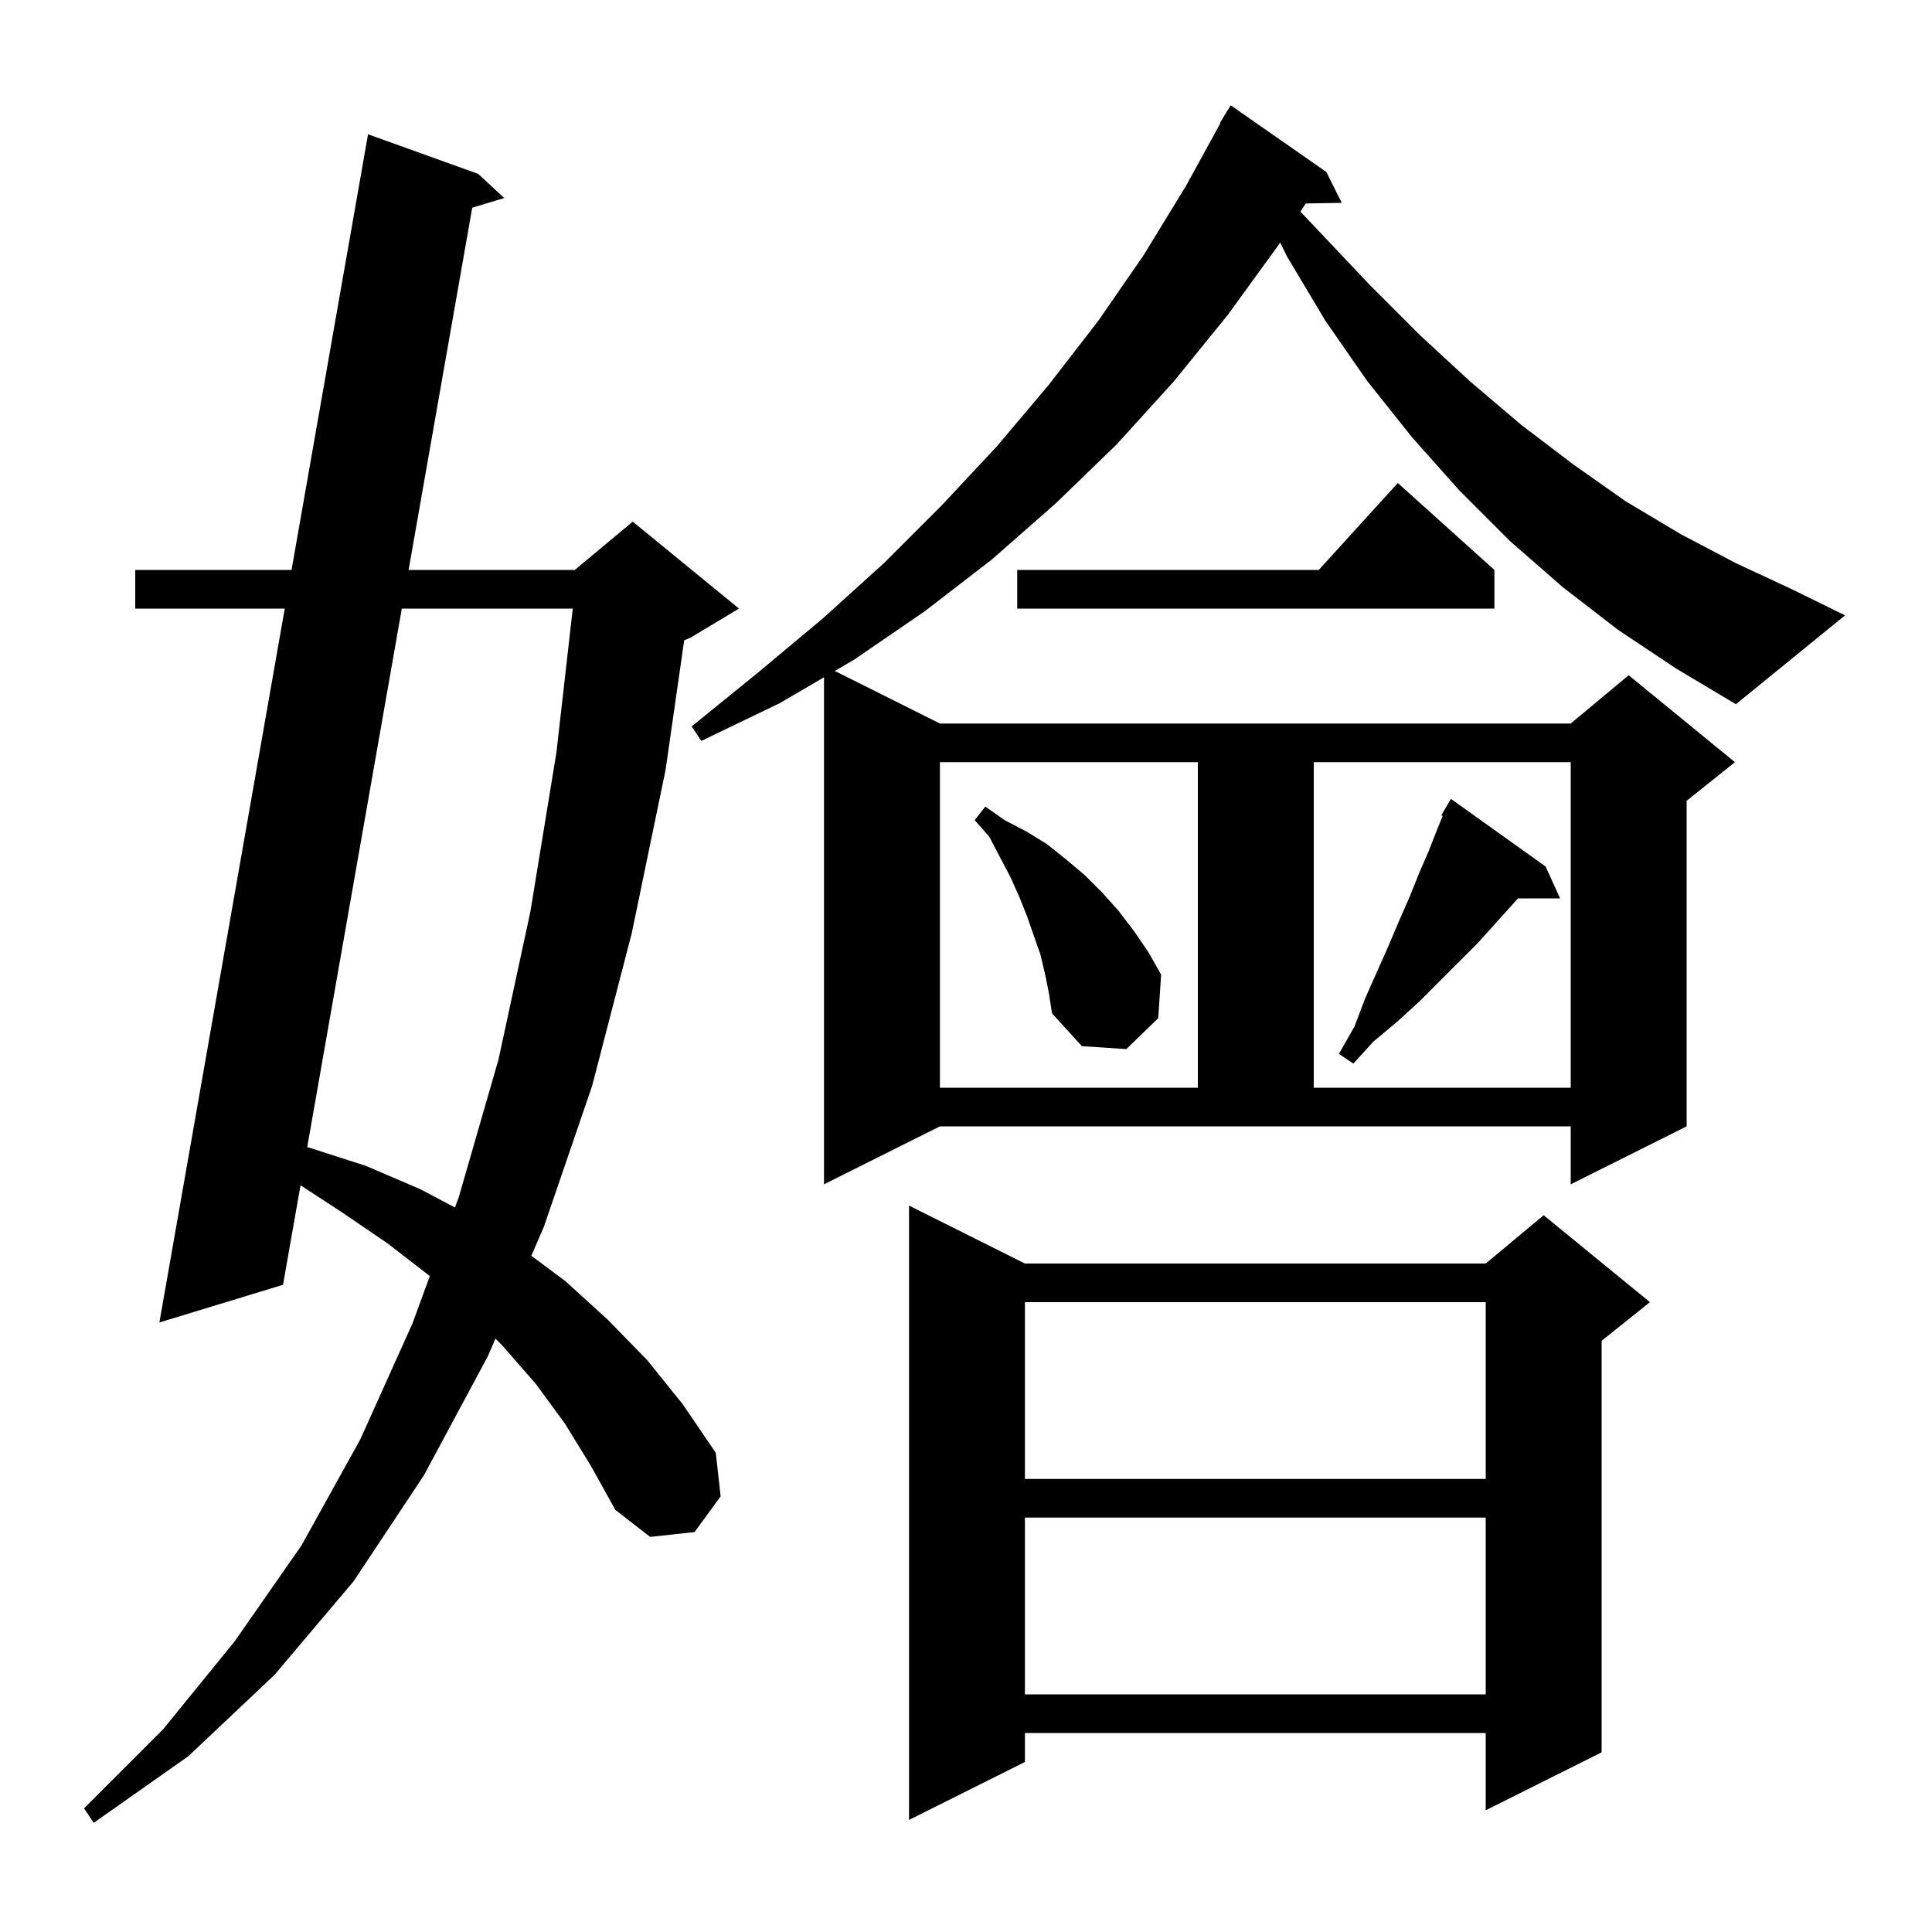 <svg xmlns="http://www.w3.org/2000/svg" xmlns:xlink="http://www.w3.org/1999/xlink" version="1.1" baseProfile="full" viewBox="0 0 200 200" width="200" height="200">
<g fill="black">
<path d="M 58.5 147.4 L 55.5 143.3 L 52.1 139.4 L 51.292 138.57 L 50.5 140.4 L 43.9 152.7 L 36.6 163.7 L 28.4 173.4 L 19.5 181.8 L 9.7 188.7 L 8.7 187.2 L 16.9 179.0 L 24.3 169.9 L 31.2 160.0 L 37.3 149.0 L 42.7 137.0 L 44.496 132.097 L 40.1 128.7 L 35.4 125.5 L 31.11 122.698 L 29.3 133.0 L 16.5 136.9 L 29.478 63.0 L 14.0 63.0 L 14.0 59.0 L 30.18 59.0 L 38.1 13.9 L 49.5 18.0 L 52.2 20.5 L 48.885 21.501 L 42.298 59.0 L 59.5 59.0 L 65.5 54.0 L 76.5 63.0 L 71.5 66.0 L 70.828 66.28 L 68.9 79.7 L 65.4 96.6 L 61.3 112.4 L 56.3 127.0 L 55.003 129.996 L 58.5 132.6 L 62.9 136.6 L 67.0 140.8 L 70.7 145.4 L 74.1 150.4 L 74.6 154.9 L 71.9 158.6 L 67.3 159.1 L 63.7 156.3 L 61.2 151.8 Z M 106.1 130.8 L 153.8 130.8 L 159.8 125.8 L 170.8 134.8 L 165.8 138.8 L 165.8 181.4 L 153.8 187.4 L 153.8 179.4 L 106.1 179.4 L 106.1 182.4 L 94.1 188.4 L 94.1 124.8 Z M 106.1 157.1 L 106.1 175.4 L 153.8 175.4 L 153.8 157.1 Z M 106.1 134.8 L 106.1 153.1 L 153.8 153.1 L 153.8 134.8 Z M 41.596 63.0 L 31.802 118.756 L 32.0 118.8 L 37.9 120.7 L 43.5 123.1 L 47.097 125 L 47.5 123.9 L 51.6 109.7 L 54.9 94.4 L 57.6 77.9 L 59.293 63.0 Z M 97.3 78.9 L 97.3 112.6 L 124.0 112.6 L 124.0 78.9 Z M 136.0 78.9 L 136.0 112.6 L 162.6 112.6 L 162.6 78.9 Z M 160.0 89.7 L 161.5 93.0 L 157.14 93.0 L 153.0 97.6 L 146.9 103.7 L 144.6 105.8 L 142.2 107.8 L 140.1 110.1 L 138.6 109.1 L 140.2 106.3 L 141.3 103.4 L 143.7 98.0 L 144.8 95.4 L 145.9 92.9 L 146.9 90.4 L 147.9 88.1 L 148.8 85.8 L 149.344 84.471 L 149.2 84.4 L 150.2 82.7 Z M 108.2 100.9 L 107.7 98.8 L 106.3 94.8 L 105.5 92.8 L 104.6 90.8 L 102.4 86.6 L 100.9 84.9 L 102.0 83.5 L 104.0 84.9 L 106.3 86.1 L 108.4 87.4 L 110.4 89.0 L 112.3 90.6 L 114.1 92.4 L 115.8 94.3 L 117.4 96.4 L 118.9 98.6 L 120.2 100.9 L 119.9 105.4 L 116.6 108.6 L 112.0 108.3 L 108.9 104.9 L 108.6 102.9 Z M 167.5 65.2 L 161.8 60.8 L 156.3 56.0 L 151.1 50.8 L 146.2 45.3 L 141.5 39.4 L 137.2 33.2 L 133.2 26.5 L 132.524 25.11 L 132.4 25.3 L 127.1 32.6 L 121.5 39.5 L 115.6 46.0 L 109.3 52.1 L 102.7 57.9 L 95.7 63.3 L 88.4 68.3 L 86.417 69.459 L 97.3 74.9 L 162.6 74.9 L 168.6 69.9 L 179.6 78.9 L 174.6 82.9 L 174.6 116.6 L 162.6 122.6 L 162.6 116.6 L 97.3 116.6 L 85.3 122.6 L 85.3 70.112 L 80.7 72.8 L 72.6 76.7 L 71.6 75.2 L 78.5 69.6 L 85.2 64.0 L 91.5 58.3 L 97.5 52.3 L 103.2 46.2 L 108.6 39.8 L 113.7 33.2 L 118.4 26.4 L 122.8 19.2 L 126.349 12.723 L 126.3 12.7 L 127.4 10.9 L 137.3 17.8 L 138.9 21.0 L 135.167 21.064 L 134.617 21.907 L 136.6 24.0 L 141.8 29.5 L 147.0 34.7 L 152.2 39.5 L 157.5 44.0 L 162.9 48.1 L 168.3 51.9 L 174.0 55.3 L 179.7 58.3 L 185.5 61.0 L 191.0 63.7 L 179.7 72.9 L 173.5 69.2 Z M 154.7 59.0 L 154.7 63.0 L 105.3 63.0 L 105.3 59.0 L 136.518 59.0 L 144.7 50.0 Z " />
</g>
</svg>
